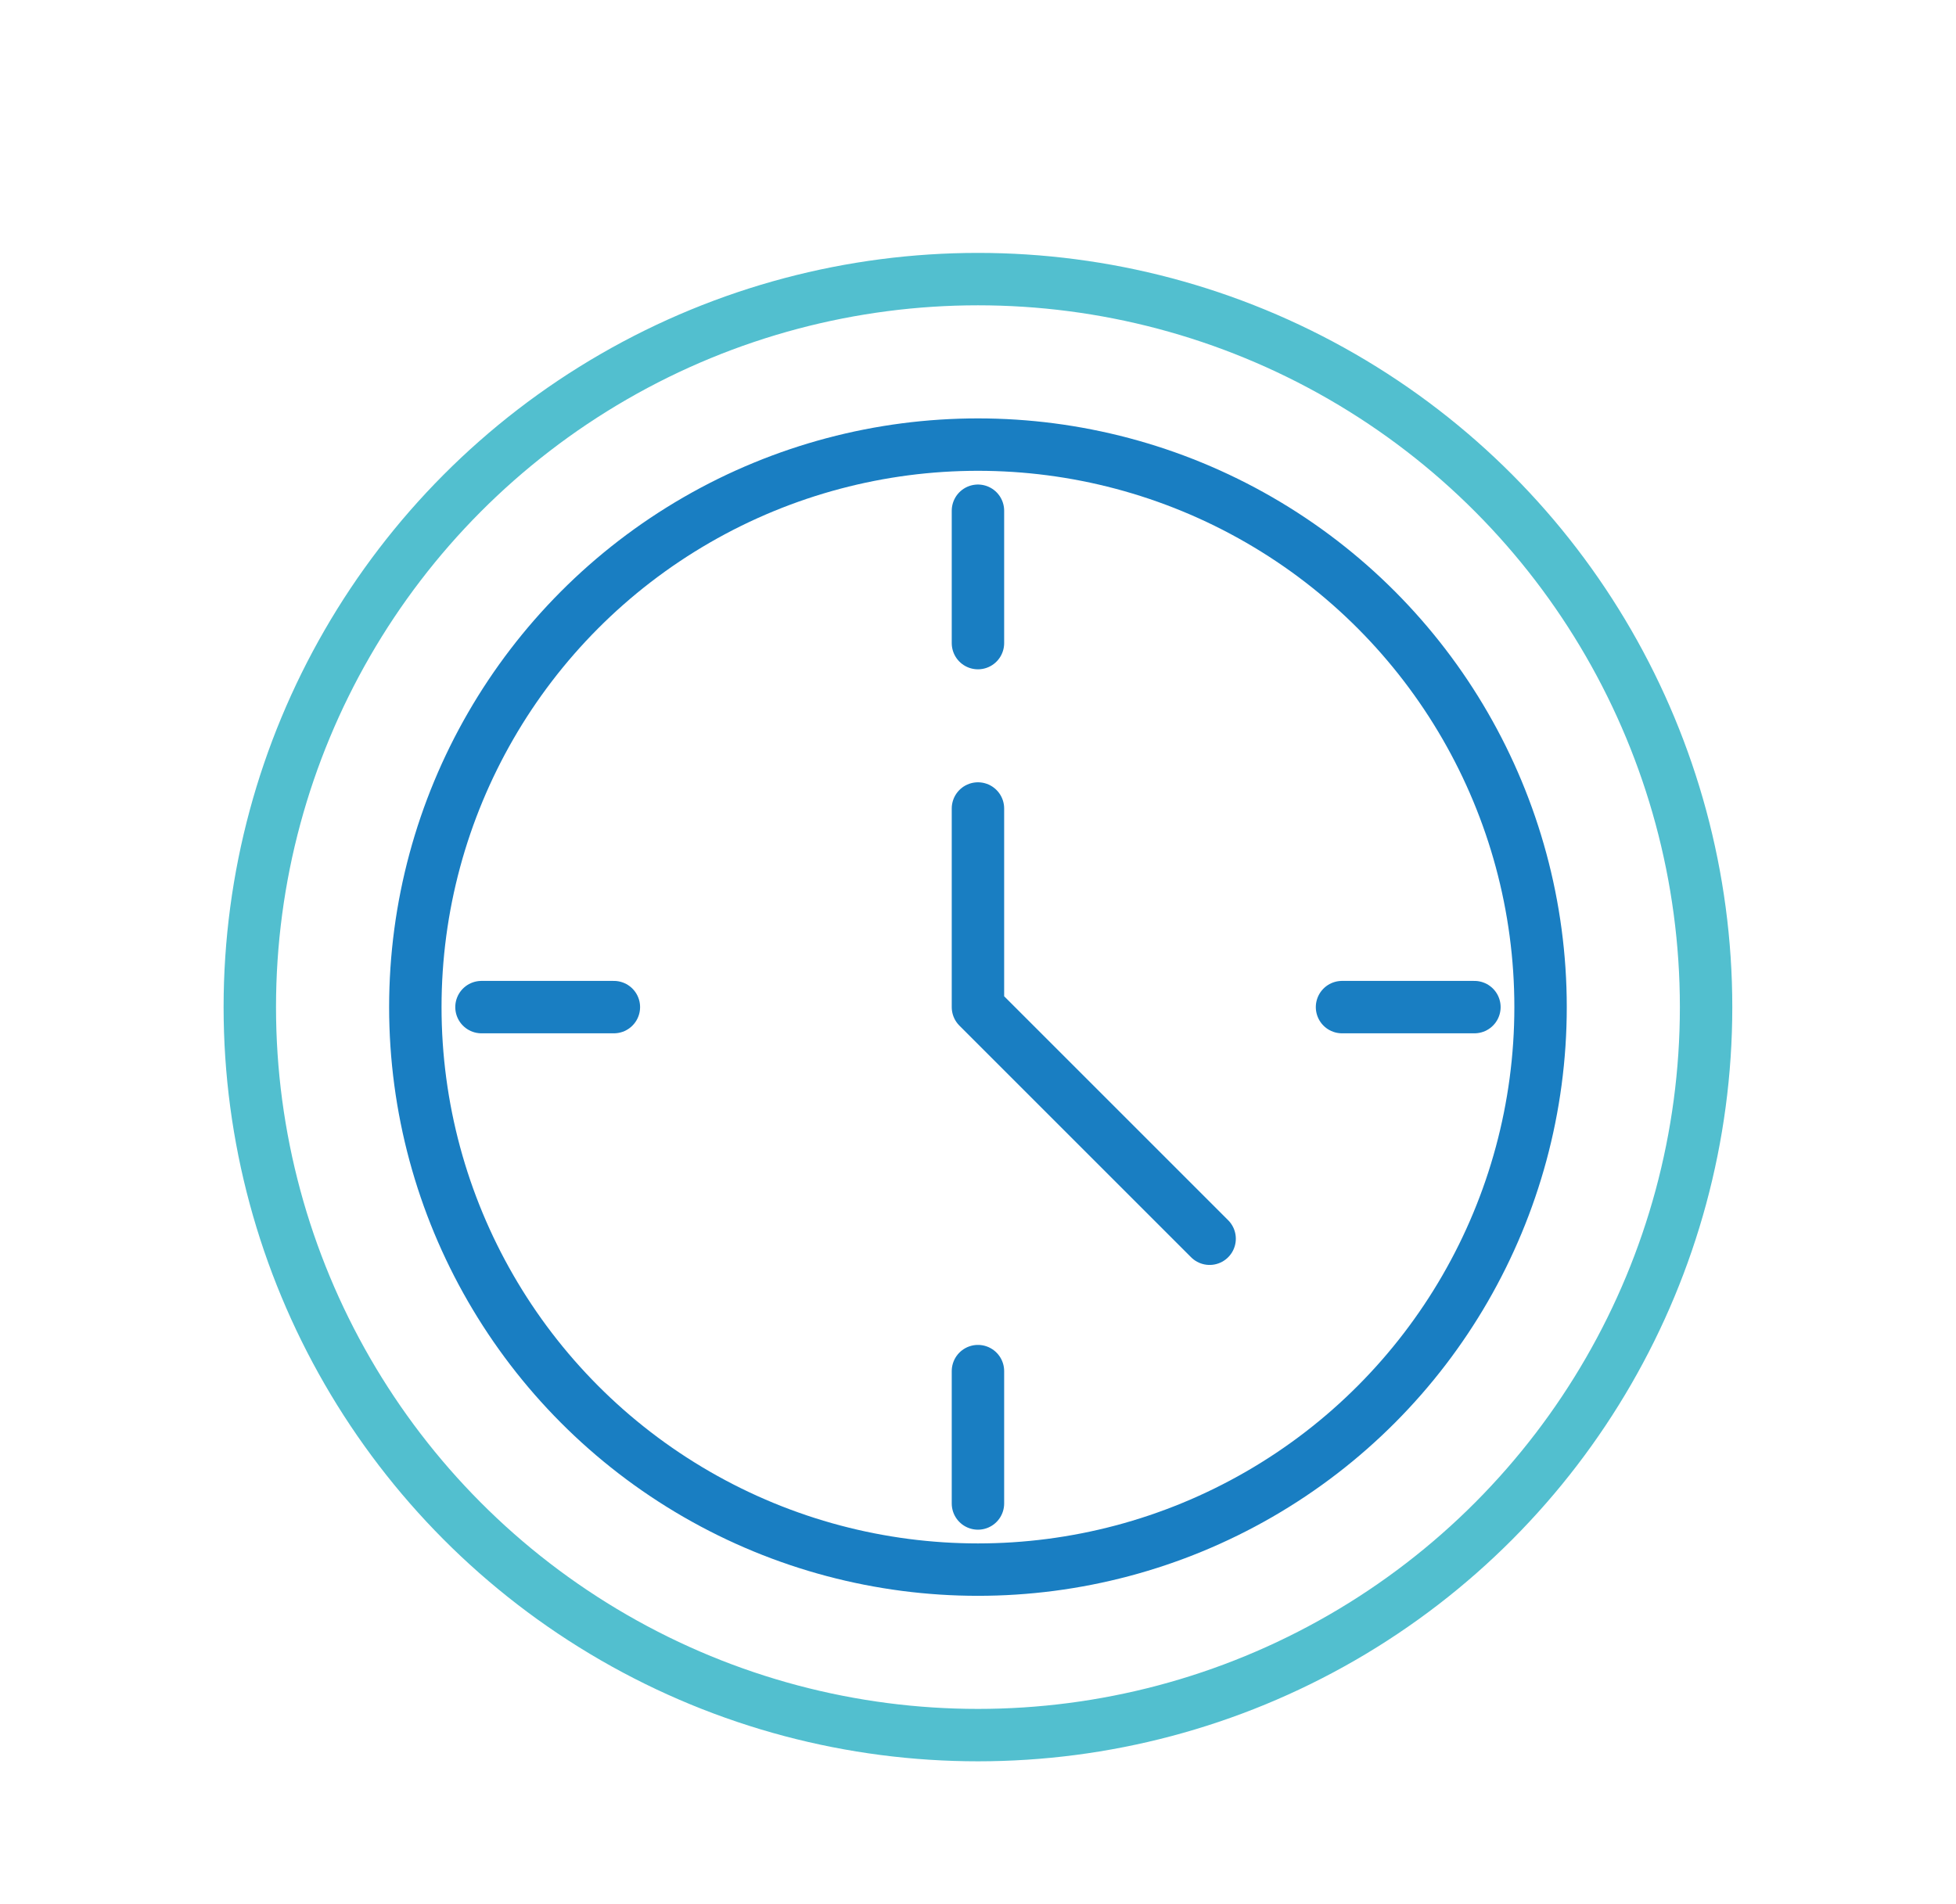 <?xml version="1.0" encoding="UTF-8"?>
<svg id="Layer_1" data-name="Layer 1" xmlns="http://www.w3.org/2000/svg" viewBox="0 0 186.59 181.63">
  <defs>
    <style>
      .cls-1 {
        stroke: #52bfcf;
      }

      .cls-1, .cls-2 {
        fill: none;
        stroke-linecap: round;
        stroke-linejoin: round;
        stroke-width: 5px;
      }

      .cls-2 {
        stroke: #197ec2;
      }
    </style>
  </defs>
  <circle class="cls-2" cx="93.29" cy="96.09" r="53.67"/>
  <circle class="cls-1" cx="93.29" cy="96.09" r="69.46"/>
  <polyline class="cls-2" points="93.29 77.14 93.29 96.09 115.39 118.19"/>
  <line class="cls-2" x1="93.29" y1="48.73" x2="93.29" y2="61.36"/>
  <line class="cls-2" x1="93.29" y1="130.82" x2="93.29" y2="143.45"/>
  <line class="cls-2" x1="45.93" y1="96.09" x2="58.56" y2="96.09"/>
  <line class="cls-2" x1="128.02" y1="96.09" x2="140.65" y2="96.09"/>
</svg>